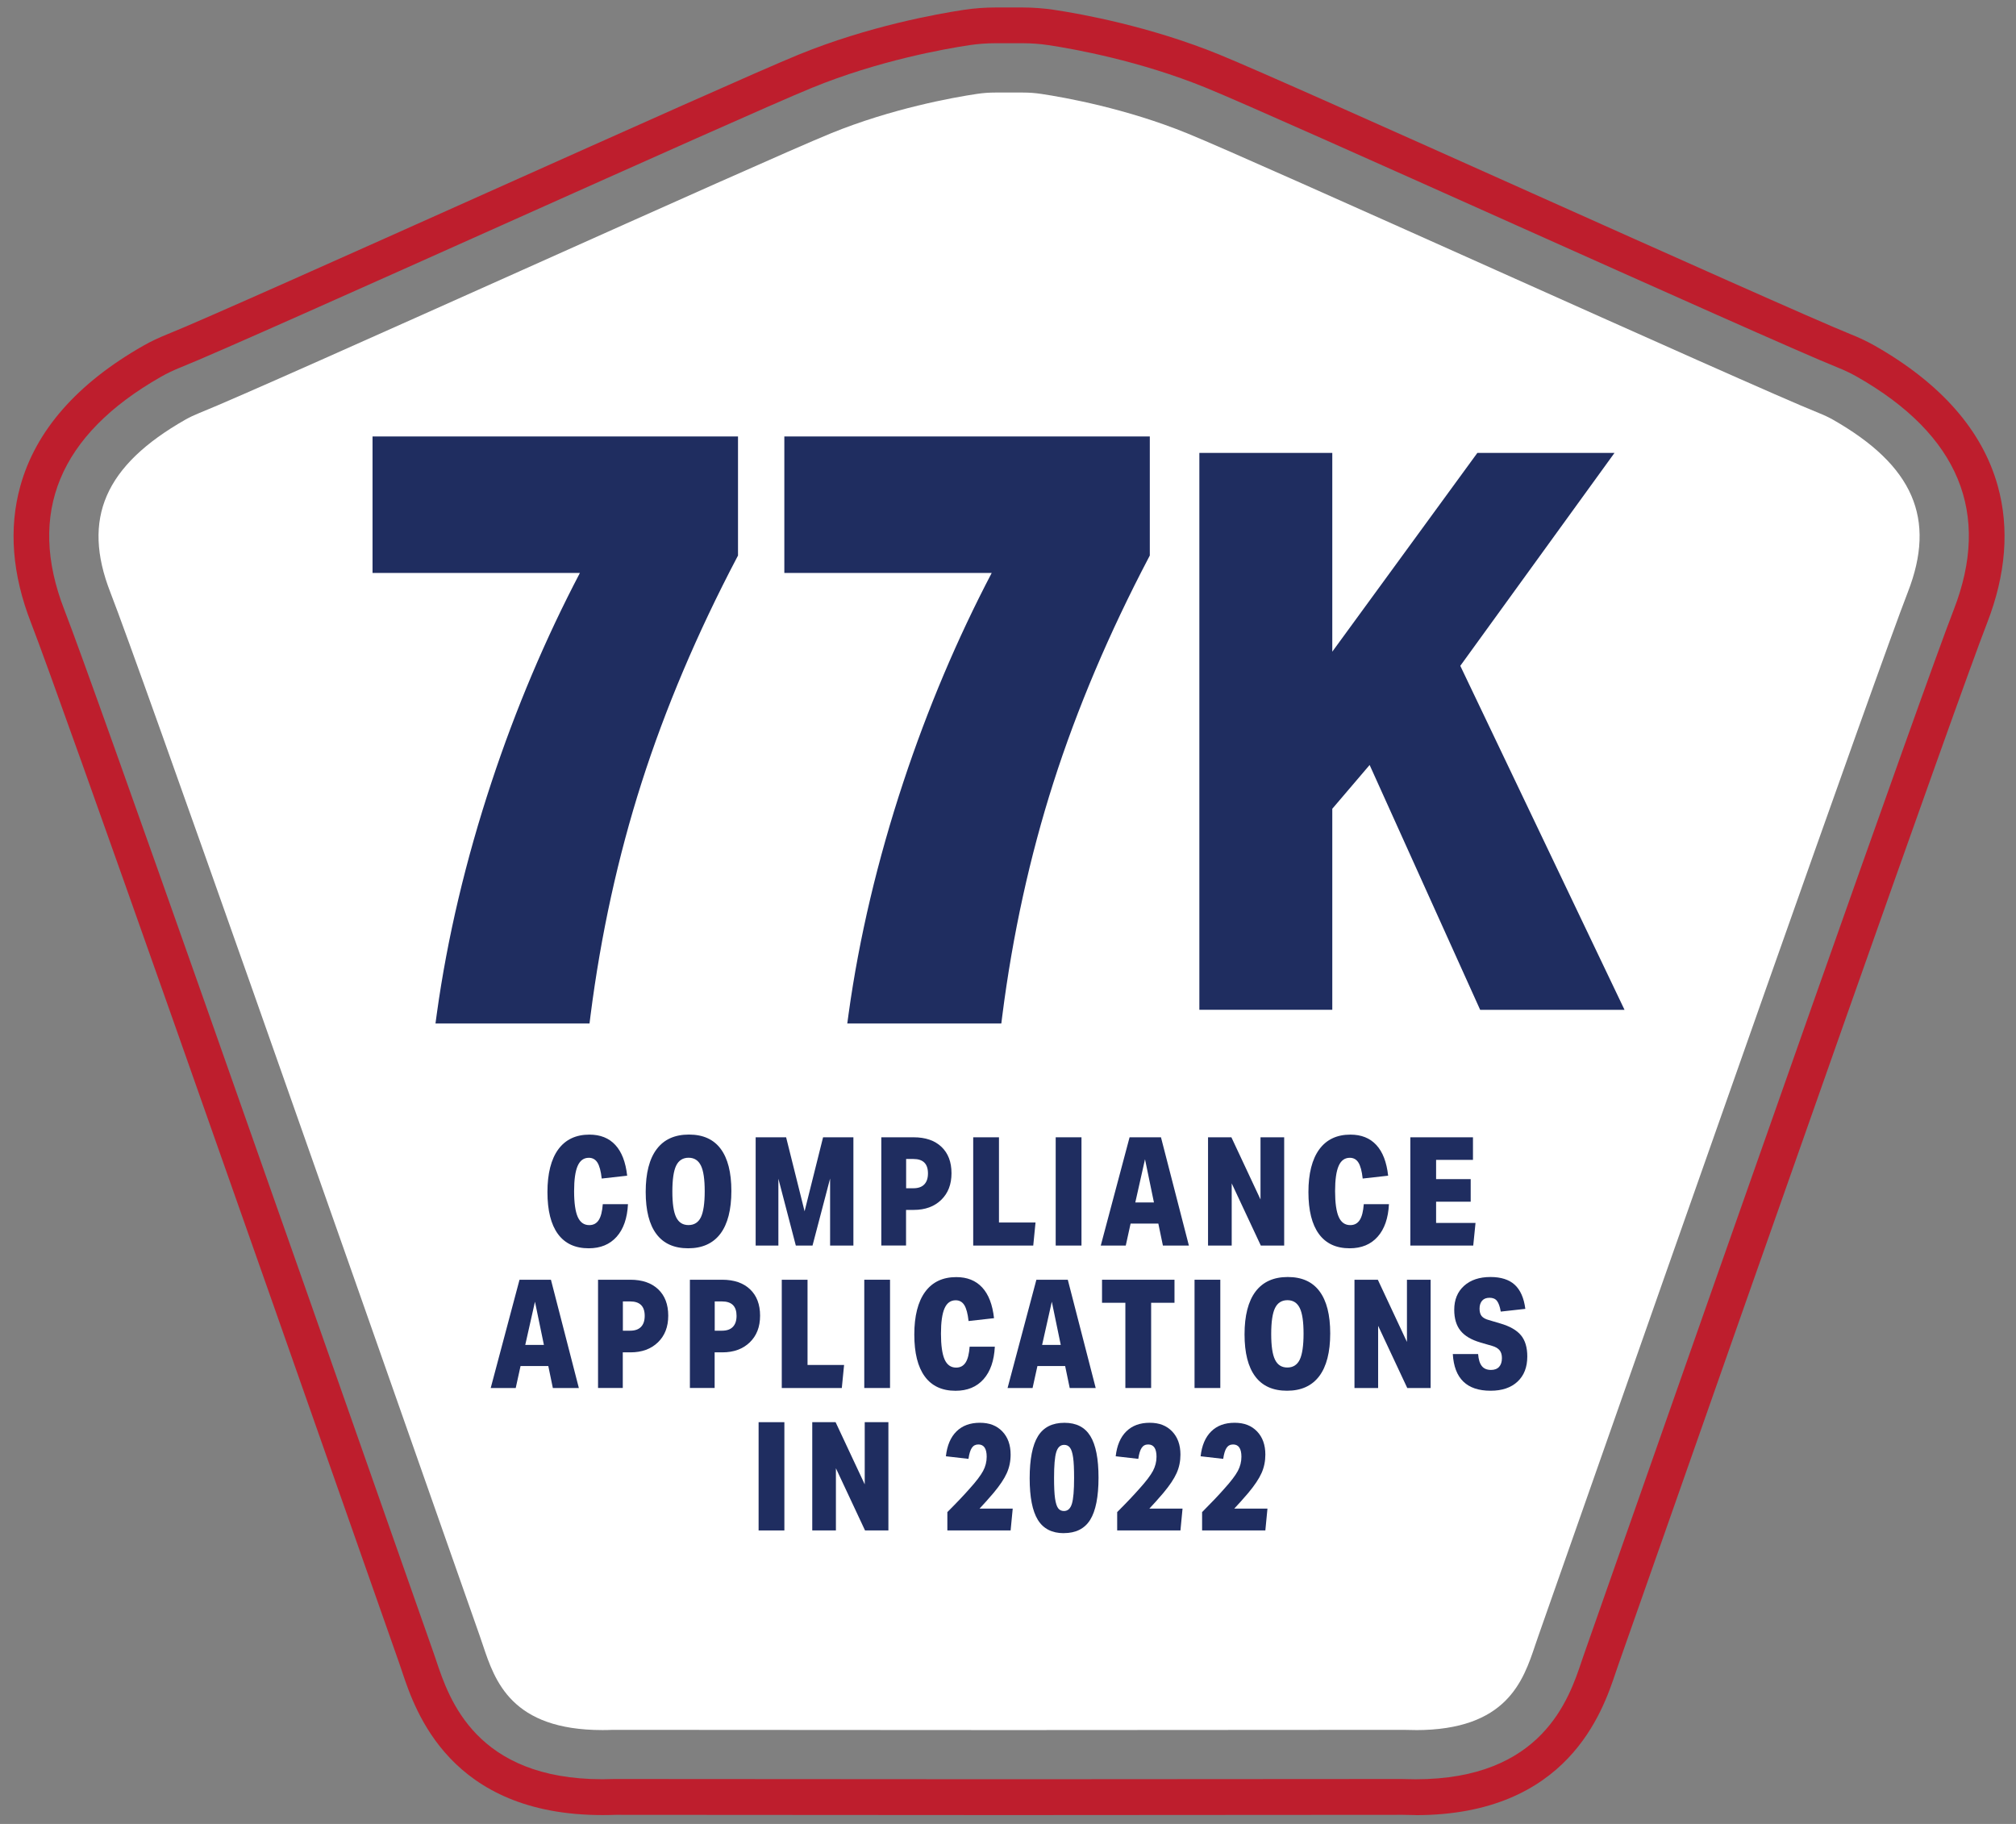 <svg xmlns="http://www.w3.org/2000/svg" width="147" height="133" viewBox="0 0 147 133" fill="none"><rect x="0" y="0" width="147" height="133" fill="#808080" stroke="none"/><path d="M103.218 126.156C102.976 126.156 102.725 126.153 102.474 126.143H102.382L102.291 126.14C94.579 126.14 75.404 126.156 75.15 126.156H71.966C70.987 126.156 52.416 126.14 44.858 126.14H44.675C44.424 126.153 44.172 126.156 43.931 126.156C37.283 126.156 36.086 122.577 35.211 119.964L35.192 119.909C35.11 119.664 35.029 119.423 34.947 119.191C34.748 118.63 33.746 115.782 32.233 111.47L31.942 110.641C25.457 92.167 10.269 48.901 8.041 43.179C5.953 37.823 7.643 33.944 13.515 30.601C13.815 30.431 14.151 30.271 14.545 30.111C16.992 29.136 27.676 24.35 38.007 19.728L38.131 19.672C48.322 15.108 57.952 10.799 60.571 9.729C65.037 7.906 69.506 7.106 71.222 6.849C71.669 6.78 72.129 6.748 72.586 6.748H74.573C75.029 6.748 75.486 6.78 75.933 6.849C77.645 7.106 82.115 7.906 86.584 9.729C89.2 10.796 98.817 15.102 108.998 19.659L109.106 19.708C119.457 24.344 130.16 29.133 132.61 30.111C133.004 30.268 133.34 30.428 133.641 30.597C139.516 33.941 141.202 37.82 139.114 43.176C136.893 48.882 121.743 92.034 115.275 110.462L115.183 110.723C113.686 114.986 112.43 118.565 112.208 119.191C112.127 119.42 112.048 119.648 111.97 119.883L111.944 119.958C111.066 122.577 109.869 126.159 103.224 126.159L103.218 126.156Z" fill="white"></path><path d="M103.218 132.354C102.908 132.354 102.588 132.347 102.265 132.337C94.537 132.337 75.405 132.354 75.153 132.354H71.96C70.984 132.354 52.455 132.337 44.881 132.337C44.558 132.35 44.238 132.354 43.928 132.354C32.817 132.354 30.286 124.779 29.33 121.928L29.314 121.876C29.245 121.67 29.177 121.468 29.108 121.272C28.902 120.695 27.895 117.831 26.374 113.492L26.097 112.702C19.622 94.255 4.453 51.051 2.264 45.423C0.887 41.891 0.623 38.534 1.481 35.448C2.6 31.406 5.617 27.961 10.448 25.211C10.996 24.898 11.584 24.621 12.243 24.357C14.575 23.427 25.68 18.455 35.476 14.068L35.6 14.012C45.84 9.429 55.512 5.097 58.226 3.987C63.312 1.909 68.362 1.006 70.296 0.716C71.053 0.601 71.823 0.546 72.583 0.546H74.57C75.333 0.546 76.1 0.605 76.853 0.716C78.788 1.006 83.837 1.909 88.926 3.987C91.637 5.093 101.297 9.419 111.523 13.999L111.638 14.051C121.45 18.445 132.574 23.424 134.907 24.357C135.572 24.621 136.159 24.901 136.711 25.214C141.539 27.964 144.556 31.406 145.675 35.451C146.53 38.54 146.266 41.897 144.892 45.43C142.706 51.038 127.583 94.124 121.124 112.523L121.033 112.781C119.255 117.844 118.253 120.695 118.045 121.279C117.979 121.465 117.914 121.66 117.846 121.856L117.819 121.934C116.867 124.786 114.332 132.36 103.221 132.36L103.218 132.354ZM102.291 129.728C102.291 129.728 102.324 129.728 102.34 129.728C102.637 129.737 102.931 129.744 103.218 129.744C112.45 129.744 114.401 123.905 115.34 121.099L115.366 121.021C115.438 120.809 115.507 120.6 115.582 120.398C115.787 119.817 116.789 116.969 118.563 111.91L118.655 111.652C125.117 93.24 140.253 50.128 142.455 44.477C145.202 37.421 142.834 31.703 135.416 27.478C134.972 27.224 134.489 26.995 133.938 26.774C131.556 25.824 120.406 20.833 110.571 16.429L110.457 16.377C100.249 11.807 90.61 7.491 87.938 6.401C83.11 4.431 78.305 3.57 76.462 3.293C75.839 3.198 75.203 3.152 74.566 3.152H72.58C71.947 3.152 71.307 3.201 70.681 3.293C68.841 3.57 64.036 4.428 59.211 6.401C56.536 7.494 46.884 11.817 36.663 16.39L36.539 16.446C26.72 20.843 15.59 25.824 13.208 26.774C12.66 26.992 12.177 27.224 11.737 27.475C4.316 31.7 1.947 37.418 4.694 44.474C6.902 50.144 22.078 93.377 28.56 111.838L28.837 112.624C30.358 116.96 31.366 119.824 31.568 120.391C31.643 120.603 31.718 120.822 31.793 121.044L31.809 121.096C32.749 123.901 34.699 129.741 43.931 129.741C44.218 129.741 44.512 129.734 44.809 129.724C44.825 129.724 44.842 129.724 44.858 129.724C52.416 129.724 70.984 129.741 71.963 129.741H75.153C75.405 129.741 94.58 129.724 102.291 129.724V129.728Z" fill="#BE1E2D"></path><path d="M45.79 87.805C45.738 88.83 45.464 89.622 44.965 90.183C44.465 90.745 43.787 91.025 42.926 91.025C41.937 91.025 41.19 90.676 40.681 89.981C40.172 89.286 39.918 88.265 39.918 86.924C39.918 85.584 40.182 84.53 40.707 83.812C41.233 83.095 41.993 82.736 42.978 82.736C43.774 82.736 44.404 82.987 44.87 83.493C45.336 83.998 45.62 84.742 45.731 85.731L43.875 85.939C43.816 85.401 43.712 85.016 43.565 84.778C43.418 84.543 43.206 84.426 42.935 84.426C42.567 84.426 42.296 84.621 42.123 85.013C41.95 85.404 41.862 86.018 41.862 86.859C41.862 87.701 41.95 88.34 42.127 88.738C42.303 89.136 42.583 89.335 42.968 89.335C43.272 89.335 43.5 89.211 43.66 88.963C43.819 88.715 43.914 88.331 43.953 87.808H45.79V87.805Z" fill="#1F2D60"></path><path d="M50.178 91.025C49.154 91.025 48.38 90.679 47.862 89.984C47.343 89.293 47.082 88.268 47.082 86.911C47.082 85.554 47.349 84.501 47.885 83.793C48.419 83.085 49.202 82.732 50.233 82.732C51.264 82.732 52.031 83.078 52.549 83.773C53.068 84.468 53.329 85.489 53.329 86.846C53.329 88.203 53.062 89.257 52.527 89.965C51.992 90.672 51.209 91.025 50.178 91.025ZM50.201 89.332C50.621 89.332 50.922 89.139 51.108 88.758C51.29 88.376 51.385 87.743 51.385 86.866C51.385 85.988 51.294 85.371 51.108 84.993C50.922 84.615 50.625 84.422 50.21 84.422C49.796 84.422 49.489 84.615 49.304 84.996C49.118 85.378 49.026 86.011 49.026 86.888C49.026 87.766 49.118 88.382 49.304 88.761C49.486 89.139 49.786 89.332 50.201 89.332Z" fill="#1F2D60"></path><path d="M60.528 90.826V85.939L59.246 90.826H58.029L56.757 85.949V90.826H55.1V82.931H57.321L58.668 88.327L60.016 82.931H62.227V90.826H60.525H60.528Z" fill="#1F2D60"></path><path d="M64.262 90.826V82.931H66.617C67.478 82.931 68.157 83.163 68.646 83.626C69.135 84.089 69.38 84.732 69.38 85.551C69.38 86.37 69.129 87.009 68.63 87.495C68.127 87.981 67.462 88.226 66.63 88.226H66.066V90.822H64.265L64.262 90.826ZM66.604 86.647C66.95 86.647 67.214 86.555 67.393 86.37C67.573 86.187 67.664 85.916 67.664 85.564C67.664 84.862 67.312 84.513 66.604 84.513H66.072V86.647H66.604Z" fill="#1F2D60"></path><path d="M70.963 90.826V82.931H72.842V89.146H75.507L75.341 90.826H70.963Z" fill="#1F2D60"></path><path d="M76.978 90.826V82.931H78.858V90.826H76.978Z" fill="#1F2D60"></path><path d="M84.795 90.826L84.462 89.224H82.439L82.087 90.826H80.264L82.365 82.931H84.654L86.69 90.826H84.798H84.795ZM83.49 84.533L82.782 87.684H84.142L83.49 84.533Z" fill="#1F2D60"></path><path d="M91.935 90.826L89.812 86.291V90.826H88.086V82.931H89.789L91.912 87.466V82.931H93.638V90.826H91.935Z" fill="#1F2D60"></path><path d="M101.278 87.805C101.226 88.83 100.952 89.622 100.453 90.183C99.954 90.745 99.275 91.025 98.414 91.025C97.425 91.025 96.678 90.676 96.17 89.981C95.661 89.286 95.406 88.265 95.406 86.924C95.406 85.584 95.671 84.53 96.196 83.812C96.721 83.095 97.481 82.736 98.466 82.736C99.262 82.736 99.892 82.987 100.358 83.493C100.825 83.998 101.109 84.742 101.219 85.731L99.363 85.939C99.305 85.401 99.2 85.016 99.053 84.778C98.907 84.543 98.695 84.426 98.424 84.426C98.055 84.426 97.784 84.621 97.612 85.013C97.439 85.404 97.35 86.018 97.35 86.859C97.35 87.701 97.439 88.34 97.615 88.738C97.791 89.136 98.071 89.335 98.456 89.335C98.76 89.335 98.988 89.211 99.148 88.963C99.308 88.715 99.402 88.331 99.442 87.808H101.278V87.805Z" fill="#1F2D60"></path><path d="M102.837 90.826V82.931H107.404V84.579H104.716V85.981H107.238V87.629H104.716V89.178H107.59L107.424 90.826H102.834H102.837Z" fill="#1F2D60"></path><path d="M40.312 101.213L39.98 99.611H37.957L37.605 101.213H35.781L37.882 93.318H40.172L42.208 101.213H40.316H40.312ZM39.008 94.92L38.3 98.071H39.66L39.008 94.92Z" fill="#1F2D60"></path><path d="M43.607 101.213V93.318H45.963C46.824 93.318 47.502 93.55 47.992 94.013C48.481 94.476 48.726 95.119 48.726 95.938C48.726 96.757 48.475 97.396 47.975 97.882C47.473 98.368 46.808 98.613 45.976 98.613H45.411V101.21H43.611L43.607 101.213ZM45.95 97.034C46.295 97.034 46.56 96.943 46.739 96.757C46.919 96.574 47.01 96.303 47.01 95.951C47.01 95.25 46.657 94.9 45.95 94.9H45.418V97.034H45.95Z" fill="#1F2D60"></path><path d="M50.305 101.213V93.318H52.66C53.521 93.318 54.2 93.55 54.689 94.013C55.178 94.476 55.423 95.119 55.423 95.938C55.423 96.757 55.172 97.396 54.673 97.882C54.17 98.368 53.505 98.613 52.673 98.613H52.109V101.21H50.308L50.305 101.213ZM52.647 97.034C52.993 97.034 53.257 96.943 53.436 96.757C53.616 96.574 53.707 96.303 53.707 95.951C53.707 95.25 53.355 94.9 52.647 94.9H52.115V97.034H52.647Z" fill="#1F2D60"></path><path d="M57.004 101.213V93.318H58.883V99.533H61.548L61.382 101.213H57.004Z" fill="#1F2D60"></path><path d="M63.02 101.213V93.318H64.898V101.213H63.02Z" fill="#1F2D60"></path><path d="M72.54 98.195C72.488 99.22 72.214 100.012 71.715 100.573C71.215 101.135 70.537 101.415 69.676 101.415C68.687 101.415 67.94 101.066 67.431 100.371C66.922 99.676 66.668 98.655 66.668 97.315C66.668 95.974 66.932 94.92 67.457 94.203C67.983 93.485 68.743 93.126 69.728 93.126C70.524 93.126 71.153 93.377 71.62 93.883C72.086 94.388 72.37 95.132 72.481 96.121L70.625 96.329C70.566 95.791 70.462 95.406 70.315 95.168C70.168 94.933 69.956 94.816 69.686 94.816C69.317 94.816 69.046 95.011 68.873 95.403C68.7 95.794 68.612 96.408 68.612 97.249C68.612 98.091 68.7 98.73 68.876 99.128C69.053 99.526 69.333 99.725 69.718 99.725C70.022 99.725 70.25 99.601 70.41 99.353C70.57 99.106 70.664 98.721 70.703 98.199H72.54V98.195Z" fill="#1F2D60"></path><path d="M78 101.213L77.667 99.611H75.645L75.292 101.213H73.469L75.57 93.318H77.86L79.895 101.213H78.003H78ZM76.695 94.92L75.987 98.071H77.347L76.695 94.92Z" fill="#1F2D60"></path><path d="M82.058 101.213V94.998H80.356V93.318H85.64V94.998H83.937V101.213H82.058Z" fill="#1F2D60"></path><path d="M87.102 101.213V93.318H88.981V101.213H87.102Z" fill="#1F2D60"></path><path d="M93.844 101.412C92.82 101.412 92.046 101.066 91.528 100.371C91.009 99.679 90.748 98.655 90.748 97.298C90.748 95.941 91.016 94.887 91.55 94.179C92.085 93.472 92.868 93.119 93.899 93.119C94.93 93.119 95.697 93.465 96.215 94.16C96.734 94.855 96.995 95.876 96.995 97.233C96.995 98.59 96.728 99.644 96.193 100.351C95.658 101.059 94.875 101.412 93.844 101.412ZM93.867 99.719C94.287 99.719 94.588 99.526 94.774 99.144C94.956 98.763 95.051 98.13 95.051 97.252C95.051 96.375 94.96 95.758 94.774 95.38C94.588 95.001 94.291 94.809 93.876 94.809C93.462 94.809 93.156 95.001 92.97 95.383C92.784 95.765 92.692 96.398 92.692 97.275C92.692 98.153 92.784 98.769 92.97 99.148C93.152 99.526 93.452 99.719 93.867 99.719Z" fill="#1F2D60"></path><path d="M102.613 101.213L100.489 96.678V101.213H98.764V93.318H100.467L102.59 97.853V93.318H104.316V101.213H102.613Z" fill="#1F2D60"></path><path d="M107.953 97.895C107.291 97.703 106.805 97.419 106.498 97.037C106.191 96.659 106.038 96.146 106.038 95.507C106.038 94.776 106.276 94.196 106.752 93.765C107.229 93.334 107.871 93.119 108.68 93.119C109.447 93.119 110.037 93.308 110.448 93.683C110.859 94.059 111.12 94.646 111.222 95.442L109.431 95.641C109.365 95.266 109.271 95.005 109.15 94.855C109.029 94.704 108.85 94.633 108.615 94.633C108.38 94.633 108.198 94.701 108.074 94.842C107.95 94.982 107.884 95.178 107.884 95.429C107.884 95.664 107.937 95.846 108.038 95.97C108.142 96.094 108.315 96.192 108.556 96.257L109.385 96.502C110.093 96.707 110.598 96.998 110.905 97.37C111.212 97.742 111.365 98.257 111.365 98.913C111.365 99.696 111.127 100.306 110.651 100.749C110.174 101.193 109.522 101.412 108.687 101.412C106.955 101.412 106.038 100.521 105.934 98.737H107.78C107.809 99.135 107.901 99.428 108.051 99.614C108.201 99.803 108.426 99.895 108.719 99.895C108.977 99.895 109.173 99.82 109.31 99.67C109.447 99.519 109.515 99.308 109.515 99.033C109.515 98.789 109.46 98.6 109.343 98.459C109.228 98.319 109.046 98.211 108.795 98.14L107.943 97.895H107.953Z" fill="#1F2D60"></path><path d="M55.315 111.6V103.705H57.194V111.6H55.315Z" fill="#1F2D60"></path><path d="M63.076 111.6L60.952 107.065V111.6H59.227V103.705H60.929L63.053 108.239V103.705H64.779V111.6H63.076Z" fill="#1F2D60"></path><path d="M69.078 111.6V110.262C69.757 109.584 70.302 109.009 70.716 108.536C71.189 108.014 71.509 107.587 71.685 107.261C71.858 106.935 71.946 106.589 71.946 106.227C71.946 105.63 71.743 105.33 71.339 105.33C71.133 105.33 70.974 105.411 70.863 105.578C70.752 105.744 70.67 106.011 70.618 106.38L68.971 106.191C69.059 105.401 69.317 104.798 69.744 104.377C70.171 103.956 70.739 103.748 71.447 103.748C72.155 103.748 72.677 103.956 73.084 104.377C73.489 104.798 73.691 105.362 73.691 106.07C73.691 106.55 73.6 106.997 73.414 107.414C73.228 107.832 72.905 108.315 72.442 108.869C72.044 109.332 71.704 109.714 71.424 110.008H73.844L73.691 111.6H69.082H69.078Z" fill="#1F2D60"></path><path d="M77.569 111.798C76.708 111.798 76.075 111.475 75.677 110.829C75.279 110.183 75.08 109.172 75.08 107.796C75.08 106.419 75.282 105.372 75.687 104.723C76.091 104.073 76.734 103.75 77.612 103.75C78.489 103.75 79.106 104.073 79.504 104.716C79.902 105.362 80.101 106.373 80.101 107.75C80.101 109.127 79.898 110.174 79.494 110.823C79.089 111.472 78.447 111.795 77.569 111.795V111.798ZM77.579 110.183C77.859 110.183 78.052 110.007 78.16 109.652C78.267 109.299 78.319 108.673 78.319 107.773C78.319 107.117 78.297 106.618 78.248 106.279C78.199 105.939 78.124 105.701 78.019 105.564C77.915 105.427 77.775 105.359 77.599 105.359C77.318 105.359 77.126 105.535 77.018 105.89C76.91 106.243 76.858 106.869 76.858 107.769C76.858 108.425 76.881 108.924 76.93 109.264C76.979 109.603 77.054 109.841 77.155 109.978C77.256 110.115 77.4 110.183 77.576 110.183H77.579Z" fill="#1F2D60"></path><path d="M81.461 111.6V110.262C82.14 109.584 82.684 109.009 83.099 108.536C83.572 108.014 83.891 107.587 84.068 107.261C84.24 106.935 84.329 106.589 84.329 106.227C84.329 105.63 84.126 105.33 83.722 105.33C83.516 105.33 83.356 105.411 83.246 105.578C83.135 105.744 83.053 106.011 83.001 106.38L81.353 106.191C81.442 105.401 81.699 104.798 82.127 104.377C82.554 103.956 83.122 103.748 83.829 103.748C84.537 103.748 85.059 103.956 85.467 104.377C85.872 104.798 86.074 105.362 86.074 106.07C86.074 106.55 85.983 106.997 85.797 107.414C85.611 107.832 85.288 108.315 84.825 108.869C84.427 109.332 84.087 109.714 83.807 110.008H86.227L86.074 111.6H81.464H81.461Z" fill="#1F2D60"></path><path d="M87.653 111.6V110.262C88.331 109.584 88.876 109.009 89.29 108.536C89.763 108.014 90.083 107.587 90.259 107.261C90.432 106.935 90.52 106.589 90.52 106.227C90.52 105.63 90.318 105.33 89.913 105.33C89.708 105.33 89.548 105.411 89.437 105.578C89.326 105.744 89.245 106.011 89.192 106.38L87.545 106.191C87.633 105.401 87.891 104.798 88.318 104.377C88.745 103.956 89.313 103.748 90.021 103.748C90.729 103.748 91.251 103.956 91.659 104.377C92.063 104.798 92.265 105.362 92.265 106.07C92.265 106.55 92.174 106.997 91.988 107.414C91.802 107.832 91.479 108.315 91.016 108.869C90.618 109.332 90.279 109.714 89.998 110.008H92.419L92.265 111.6H87.656H87.653Z" fill="#1F2D60"></path><path d="M32.501 73.979C33.261 68.495 34.582 62.91 36.464 57.224C38.347 51.538 40.647 46.175 43.37 41.129H27.816V32.481H53.16V40.349C50.237 45.915 47.905 51.421 46.163 56.862C44.421 62.307 43.168 68.013 42.408 73.979H32.498H32.501Z" fill="#1F2D60"></path><path d="M42.986 74.631H31.754L31.855 73.891C32.618 68.391 33.959 62.714 35.845 57.019C37.609 51.682 39.776 46.563 42.284 41.781H27.164V31.828H53.813V40.509L53.738 40.652C50.847 46.156 48.508 51.675 46.786 57.061C45.064 62.447 43.811 68.165 43.057 74.06L42.986 74.631ZM33.255 73.326H41.837C42.607 67.552 43.85 61.951 45.543 56.663C47.275 51.251 49.618 45.709 52.508 40.186V33.133H28.469V40.476H44.463L43.945 41.438C41.253 46.426 38.944 51.806 37.084 57.426C35.31 62.793 34.021 68.136 33.255 73.323V73.326Z" fill="#1F2D60"></path><path d="M62.528 73.979C63.288 68.495 64.609 62.91 66.492 57.224C68.374 51.538 70.674 46.175 73.398 41.129H57.844V32.481H83.188V40.349C80.265 45.915 77.932 51.421 76.19 56.862C74.448 62.307 73.195 68.013 72.435 73.979H62.525H62.528Z" fill="#1F2D60"></path><path d="M73.013 74.631H61.781L61.882 73.891C62.646 68.391 63.986 62.714 65.872 57.019C67.637 51.682 69.803 46.563 72.311 41.781H57.191V31.828H83.84V40.509L83.765 40.652C80.875 46.156 78.536 51.675 76.813 57.061C75.091 62.447 73.838 68.165 73.085 74.06L73.013 74.631ZM63.282 73.326H71.865C72.635 67.552 73.877 61.951 75.57 56.663C77.303 51.251 79.645 45.709 82.535 40.186V33.133H58.496V40.476H74.491L73.972 41.438C71.281 46.426 68.971 51.806 67.112 57.426C65.337 62.793 64.049 68.136 63.282 73.323V73.326Z" fill="#1F2D60"></path><path d="M108.034 73.467L99.913 55.476L96.982 58.917V73.467H87.621V33.195H96.982V48.028L107.812 33.195H117.399L106.289 48.538L118.192 73.467H108.038H108.034Z" fill="#1F2D60"></path><path d="M118.449 73.636H107.928L99.869 55.782L97.146 58.975V73.632H87.453V33.027H97.146V47.52L107.724 33.027H117.723L106.48 48.552L118.453 73.632L118.449 73.636ZM108.14 73.304H117.922L106.09 48.525L117.067 33.368H107.888L96.809 48.547V33.368H87.781V73.308H96.809V58.86L99.953 55.172L108.14 73.304Z" fill="#1F2D60"></path></svg>